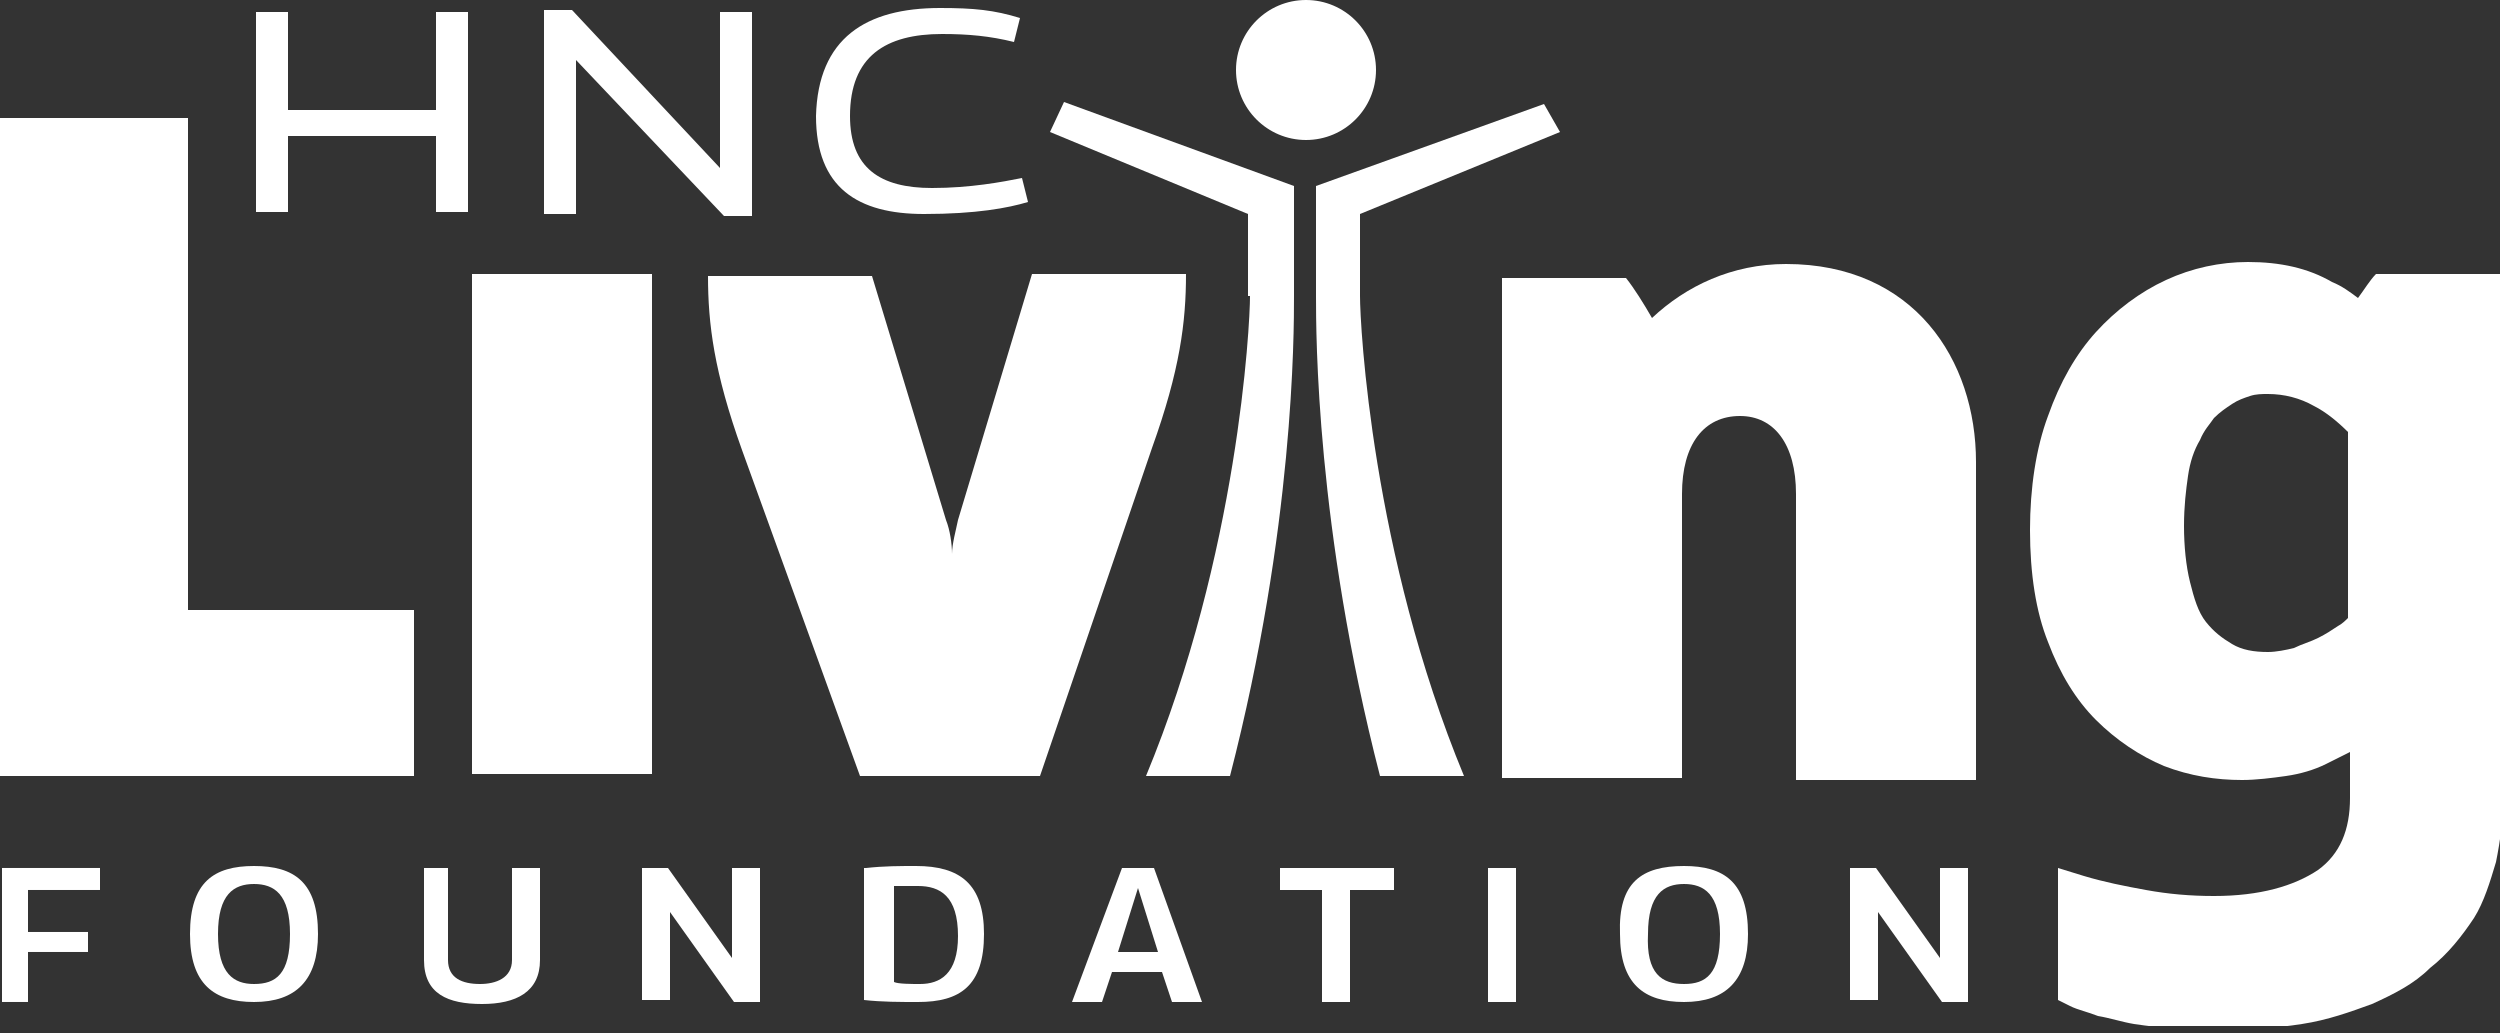 <?xml version="1.0" encoding="UTF-8"?> <svg xmlns="http://www.w3.org/2000/svg" width="300" height="124" viewBox="0 0 300 124" fill="none"><rect x="0" y="0" width="300" height="124" fill="#333333" stroke="none"/><g clip-path="url(#clip0)"><path d="M30.72 1.44H34.56V13.2H52.32V1.44H56.16V25.44H52.32V16.32H34.56V25.44H30.72V1.44Z" fill="white"></path><path d="M65.28 1.2H68.64L86.4 20.16V1.44H90.24V25.92H86.88L69.12 7.2V25.68H65.28V1.2Z" fill="white"></path><path d="M112.8 0.96C116.88 0.96 119.28 1.2 122.4 2.16L121.68 5.04C118.8 4.32 116.16 4.08 113.04 4.08C106.32 4.08 102 6.72 102 13.92C102 20.16 105.6 22.56 111.84 22.56C116.4 22.56 120.24 21.84 122.64 21.36L123.36 24.24C120.96 24.96 117.12 25.68 110.88 25.68C102.96 25.68 97.92 22.56 97.92 13.92C98.16 4.56 103.92 0.96 112.8 0.96Z" fill="white"></path><path d="M0.24 104.157H12V106.797H3.36V111.837H10.56V114.237H3.36V120.237H0.24V104.157Z" fill="white"></path><path d="M30.48 103.92C35.28 103.92 38.16 105.84 38.16 112.08C38.16 117.6 35.52 120.24 30.48 120.24C25.68 120.24 22.8 118.08 22.8 112.08C22.8 105.84 25.68 103.92 30.48 103.92ZM30.48 118.08C33.12 118.08 34.8 116.88 34.8 112.08C34.8 107.28 32.88 106.08 30.48 106.08C28.08 106.08 26.16 107.28 26.16 112.08C26.16 116.88 28.08 118.08 30.48 118.08Z" fill="white"></path><path d="M50.4 104.16H53.76V115.2C53.76 117.36 55.44 118.08 57.6 118.08C59.52 118.08 61.44 117.36 61.44 115.2V104.16H64.8V115.2C64.8 119.04 61.92 120.48 57.84 120.48C53.76 120.48 50.88 119.28 50.88 115.2V104.16H50.4Z" fill="white"></path><path d="M77.04 104.16H80.16L87.84 114.96V104.16H91.2V120.24H88.08L80.4 109.44V120H77.04V104.16Z" fill="white"></path><path d="M103.92 104.16C106.08 103.92 108 103.92 109.92 103.92C115.2 103.92 118.08 106.08 118.08 112.08C118.08 118.32 115.2 120.24 110.16 120.24C108 120.24 105.84 120.24 103.68 120V104.16H103.92ZM110.4 118.08C112.8 118.08 114.96 116.88 114.96 112.32C114.96 107.52 112.8 106.32 110.16 106.32C108.96 106.32 107.76 106.32 107.28 106.32V117.84C107.76 118.08 109.44 118.08 110.4 118.08Z" fill="white"></path><path d="M134.64 104.16H138.48L144.24 120.24H140.64L139.44 116.64H133.44L132.24 120.24H128.64L134.64 104.16ZM138.96 114.24L136.56 106.56L134.16 114.24H138.96Z" fill="white"></path><path d="M162 106.8V120.24H158.64V106.8H153.6V104.16H167.28V106.8H162Z" fill="white"></path><path d="M178.56 104.16H181.92V120.24H178.56V104.16Z" fill="white"></path><path d="M202.08 103.92C206.88 103.92 209.76 105.84 209.76 112.08C209.76 117.6 207.12 120.24 202.08 120.24C197.28 120.24 194.4 118.08 194.4 112.08C194.16 105.84 197.04 103.92 202.08 103.92ZM202.08 118.08C204.72 118.08 206.4 116.88 206.4 112.08C206.4 107.28 204.48 106.08 202.08 106.08C199.68 106.08 197.76 107.28 197.76 112.08C197.52 116.88 199.44 118.08 202.08 118.08Z" fill="white"></path><path d="M222 104.16H225.12L232.8 114.96V104.16H236.16V120.24H233.04L225.36 109.44V120H222V104.16Z" fill="white"></path><path d="M156.72 16.8C161.359 16.8 165.12 13.039 165.12 8.4C165.12 3.761 161.359 0 156.72 0C152.081 0 148.32 3.761 148.32 8.4C148.32 13.039 152.081 16.8 156.72 16.8Z" fill="white"></path><path d="M150 35.52C150 39.12 148.56 66.48 137.52 93.12H147.6C155.28 63.36 155.28 40.08 155.28 35.52V22.32L127.68 12.24L126 15.84L149.76 25.68V35.52H150Z" fill="white"></path><path d="M163.2 35.52C163.2 39.12 164.64 66.48 175.68 93.12H165.6C157.92 63.36 157.92 40.08 157.92 35.52V22.32L185.28 12.48L187.2 15.84L163.2 25.68V35.52Z" fill="white"></path><path d="M0 14.16H22.56V73.2H49.68V93.12H0V14.16Z" fill="white"></path><path d="M124.8 93.12H103.2L89.04 54C85.68 44.64 84.96 38.88 84.96 33.12H104.64L113.52 62.4C114 63.6 114.24 65.28 114.24 66.48C114.24 65.28 114.72 63.6 114.96 62.4L123.84 32.88H142.32C142.32 38.64 141.6 44.4 138.24 53.76L124.8 93.12Z" fill="white"></path><path d="M215.52 59.28C215.52 53.28 212.88 49.92 208.8 49.92C204.48 49.92 201.84 53.28 201.84 59.28V93.36H180.24V33.36H195.12C196.08 34.56 197.28 36.48 198.24 38.16C202.32 34.32 207.84 31.68 214.32 31.68C229.68 31.68 237.12 43.2 237.12 55.44V93.6H215.52V59.28Z" fill="white"></path><path d="M78.24 32.88H56.64V92.88H78.24V32.88Z" fill="white"></path><path d="M285.12 32.88C284.4 33.6 283.68 34.8 282.96 35.76C282 35.04 281.04 34.32 279.84 33.84C276.96 32.16 273.6 31.44 269.76 31.44C266.4 31.44 263.04 32.16 259.92 33.6C256.8 35.04 253.92 37.2 251.52 39.84C249.12 42.48 247.2 45.84 245.76 49.92C244.32 53.76 243.6 58.56 243.6 63.6C243.6 68.88 244.32 73.44 245.76 77.04C247.2 80.88 249.12 84 251.52 86.4C253.92 88.8 256.8 90.72 259.68 91.92C262.8 93.12 265.92 93.6 269.04 93.6C270.72 93.6 272.64 93.36 274.32 93.12C276 92.88 277.68 92.4 279.12 91.68C280.08 91.2 281.04 90.72 282 90.24C282 90.48 282 95.76 282 95.76C282 99.6 280.8 102.48 278.16 104.4C275.28 106.32 271.2 107.52 265.68 107.52C262.8 107.52 260.16 107.28 257.52 106.8C254.88 106.32 252.48 105.84 250.08 105.12L246.96 104.16V120L248.4 120.72C249.36 121.2 250.56 121.44 251.76 121.92C253.2 122.16 254.64 122.64 256.08 122.88C257.76 123.12 259.44 123.36 261.12 123.36C262.8 123.6 264.72 123.6 266.64 123.6C270 123.6 273.12 123.36 276.24 122.88C279.36 122.4 282 121.44 284.64 120.48C287.28 119.28 289.68 118.08 291.6 116.16C293.76 114.48 295.44 112.32 296.88 110.16C298.08 108.24 298.8 105.84 299.52 103.44C300 101.04 300.48 97.92 300.48 94.56V32.88H285.12ZM281.76 74.16C281.52 74.4 281.04 74.88 280.56 75.12C279.84 75.6 279.12 76.08 278.16 76.56C277.2 77.04 276.24 77.28 275.28 77.76C274.32 78 273.12 78.24 272.16 78.24C270.48 78.24 269.04 78 267.84 77.28C266.64 76.56 265.68 75.84 264.72 74.64C263.76 73.44 263.28 71.76 262.8 69.84C262.32 67.92 262.08 65.52 262.08 63.12C262.08 60.72 262.32 58.8 262.56 57.12C262.8 55.44 263.28 54 264 52.8C264.48 51.6 265.2 50.88 265.68 50.16C266.4 49.44 267.12 48.96 267.84 48.48C268.56 48 269.28 47.76 270 47.52C270.72 47.28 271.44 47.28 272.16 47.28C274.08 47.28 276 47.76 277.68 48.72C279.12 49.44 280.56 50.64 281.76 51.84V74.16Z" fill="white"></path></g><defs><clipPath id="clip0"><rect width="300" height="123.12" fill="white"></rect></clipPath></defs></svg> 